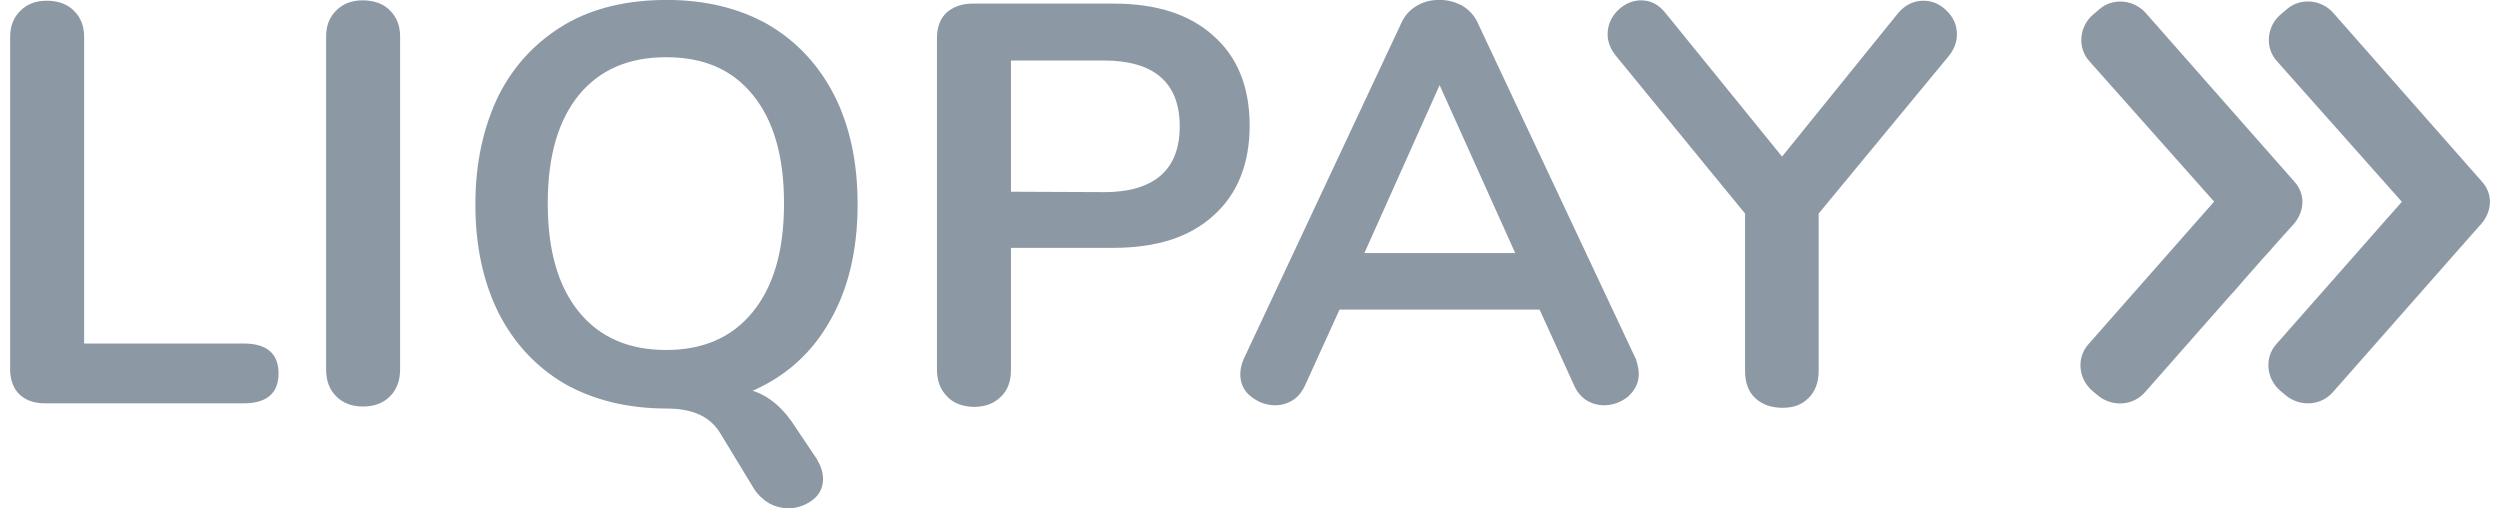 <svg width="182" height="37" viewBox="0 0 182 37" fill="none" xmlns="http://www.w3.org/2000/svg">
<path fill-rule="evenodd" clip-rule="evenodd" d="M107.588 1.67C107.321 1.111 106.938 0.698 106.432 0.404C105.931 0.139 105.396 -0.008 104.804 -0.008C104.212 -0.008 103.678 0.11 103.176 0.404C102.641 0.698 102.259 1.139 102.02 1.67L90.532 26.156C90.384 26.508 90.293 26.891 90.293 27.242C90.293 27.888 90.532 28.447 91.063 28.859C91.564 29.271 92.189 29.504 92.81 29.504C93.283 29.504 93.698 29.386 94.085 29.153C94.471 28.916 94.767 28.565 95.002 28.067L97.518 22.539H112.083L114.599 28.067C114.805 28.536 115.134 28.92 115.516 29.153C115.903 29.39 116.347 29.504 116.758 29.504C117.441 29.504 118.033 29.268 118.535 28.859C119.037 28.39 119.304 27.859 119.304 27.242C119.304 26.859 119.214 26.536 119.098 26.156L107.581 1.67H107.588ZM99.327 18.424L104.804 6.197L110.31 18.424H99.327ZM55.924 1.788C53.852 0.612 51.364 -0.004 48.551 -0.004C45.739 -0.004 43.222 0.555 41.121 1.788C39.049 3.021 37.42 4.727 36.294 6.961C35.2 9.223 34.608 11.839 34.608 14.868C34.608 17.897 35.171 20.51 36.294 22.776C37.42 24.98 39.016 26.715 41.121 27.948C43.222 29.124 45.681 29.741 48.551 29.741C49.559 29.741 50.357 29.916 50.978 30.21C51.599 30.504 52.104 30.974 52.487 31.623L54.913 35.62C55.209 36.06 55.596 36.412 56.007 36.648C56.451 36.885 56.924 37 57.43 37C58.08 37 58.672 36.763 59.177 36.383C59.679 35.999 59.917 35.473 59.917 34.856C59.917 34.358 59.74 33.885 59.444 33.386L57.964 31.182C57.105 29.802 56.069 28.859 54.798 28.447C57.256 27.361 59.148 25.654 60.452 23.303C61.784 20.98 62.434 18.13 62.434 14.868C62.434 11.839 61.871 9.194 60.748 6.961C59.621 4.756 58.025 3.021 55.92 1.788H55.924ZM54.798 22.715C53.288 24.568 51.187 25.479 48.49 25.479C45.793 25.479 43.663 24.568 42.154 22.715C40.645 20.862 39.876 18.277 39.876 14.807C39.876 11.337 40.645 8.753 42.154 6.9C43.663 5.079 45.764 4.165 48.49 4.165C51.216 4.165 53.285 5.046 54.798 6.9C56.307 8.753 57.076 11.337 57.076 14.807C57.076 18.277 56.307 20.862 54.798 22.715ZM24.481 0.76C24.983 0.261 25.608 0.025 26.406 0.025C27.203 0.025 27.915 0.261 28.388 0.76C28.89 1.258 29.128 1.878 29.128 2.67V26.891C29.128 27.684 28.89 28.361 28.388 28.859C27.886 29.358 27.236 29.594 26.406 29.594C25.637 29.594 24.983 29.358 24.481 28.859C23.979 28.361 23.741 27.716 23.741 26.891V2.67C23.741 1.878 23.979 1.258 24.481 0.76ZM17.762 25.009H6.125V2.698C6.125 1.906 5.887 1.286 5.385 0.788C4.912 0.29 4.201 0.053 3.403 0.053C2.605 0.053 1.98 0.29 1.478 0.788C0.977 1.29 0.738 1.906 0.738 2.698V26.891C0.738 27.654 0.977 28.271 1.388 28.683C1.832 29.124 2.453 29.361 3.255 29.361H17.762C19.419 29.361 20.278 28.626 20.278 27.185C20.278 25.744 19.419 25.009 17.762 25.009ZM180.863 15.998L180.848 16.02C180.821 16.062 180.796 16.101 180.765 16.141V16.134C180.668 16.266 180.559 16.395 180.437 16.517L169.851 28.529C168.991 29.529 167.482 29.648 166.417 28.794L166.002 28.443C164.995 27.59 164.818 26.034 165.735 25.034L174.855 14.689L165.767 4.459C164.85 3.458 165.027 1.903 166.034 1.05L166.45 0.698C167.457 -0.212 169.024 -0.036 169.883 0.964L180.66 13.191C181.328 13.918 181.43 14.847 181.036 15.686C181.035 15.688 181.033 15.69 181.032 15.693L181.028 15.698C181.027 15.701 181.025 15.704 181.025 15.707L181.012 15.734C180.998 15.762 180.984 15.791 180.967 15.818C180.942 15.868 180.913 15.919 180.884 15.965L180.863 15.998ZM165.381 18.105L164.937 18.603V18.596C164.85 18.693 164.752 18.8 164.651 18.912L164.355 19.249C164.325 19.283 164.296 19.317 164.266 19.35C164.202 19.423 164.139 19.494 164.077 19.568C163.973 19.682 163.868 19.801 163.763 19.919L163.507 20.213C163.268 20.484 163.025 20.765 162.781 21.047L162.674 21.17L162.507 21.363C162.514 21.349 162.536 21.313 162.536 21.313L156.17 28.536C155.315 29.536 153.802 29.655 152.737 28.802L152.322 28.45C151.314 27.597 151.137 26.041 152.054 25.041L161.189 14.678L152.116 4.466C151.199 3.466 151.376 1.91 152.383 1.057L152.798 0.705C153.805 -0.205 155.372 -0.029 156.232 0.971L167.009 13.198C167.926 14.198 167.778 15.578 166.742 16.578C166.45 16.896 166.014 17.385 165.548 17.907L165.529 17.929C165.509 17.951 165.489 17.973 165.469 17.996C165.449 18.018 165.429 18.041 165.41 18.062C165.399 18.076 165.381 18.105 165.381 18.105ZM81.032 0.261C84.169 0.261 86.596 1.025 88.343 2.613H88.34C90.087 4.14 90.975 6.344 90.975 9.137C90.975 11.929 90.087 14.133 88.34 15.693C86.596 17.281 84.166 18.044 81.028 18.044H73.598V26.92C73.598 27.769 73.36 28.418 72.858 28.888C72.356 29.386 71.706 29.623 70.876 29.623C70.078 29.594 69.395 29.357 68.951 28.859C68.449 28.361 68.211 27.715 68.211 26.891V2.76C68.211 1.964 68.449 1.347 68.922 0.906C69.395 0.498 70.02 0.261 70.818 0.261H81.032ZM73.598 13.958L80.35 13.986V13.99C84.018 13.99 85.884 12.373 85.884 9.197C85.884 6.021 84.021 4.405 80.35 4.405H73.598V13.958ZM138.2 0.935C138.702 0.347 139.323 0.053 140.034 0.053H140.038C140.659 0.053 141.222 0.29 141.724 0.788C142.226 1.29 142.464 1.817 142.464 2.523C142.464 3.054 142.258 3.613 141.843 4.111L132.398 15.546V26.981C132.398 27.834 132.163 28.479 131.658 28.981C131.152 29.483 130.56 29.687 129.762 29.687C128.965 29.687 128.282 29.454 127.78 28.981C127.278 28.508 127.04 27.863 127.04 26.981V15.546L117.656 4.083C117.241 3.581 117.035 3.054 117.035 2.495C117.035 1.846 117.274 1.258 117.776 0.76C118.277 0.261 118.87 0.025 119.462 0.025C120.173 0.025 120.736 0.319 121.238 0.935L129.734 11.399L138.2 0.935Z" fill="#8C98A4"/>
</svg>
